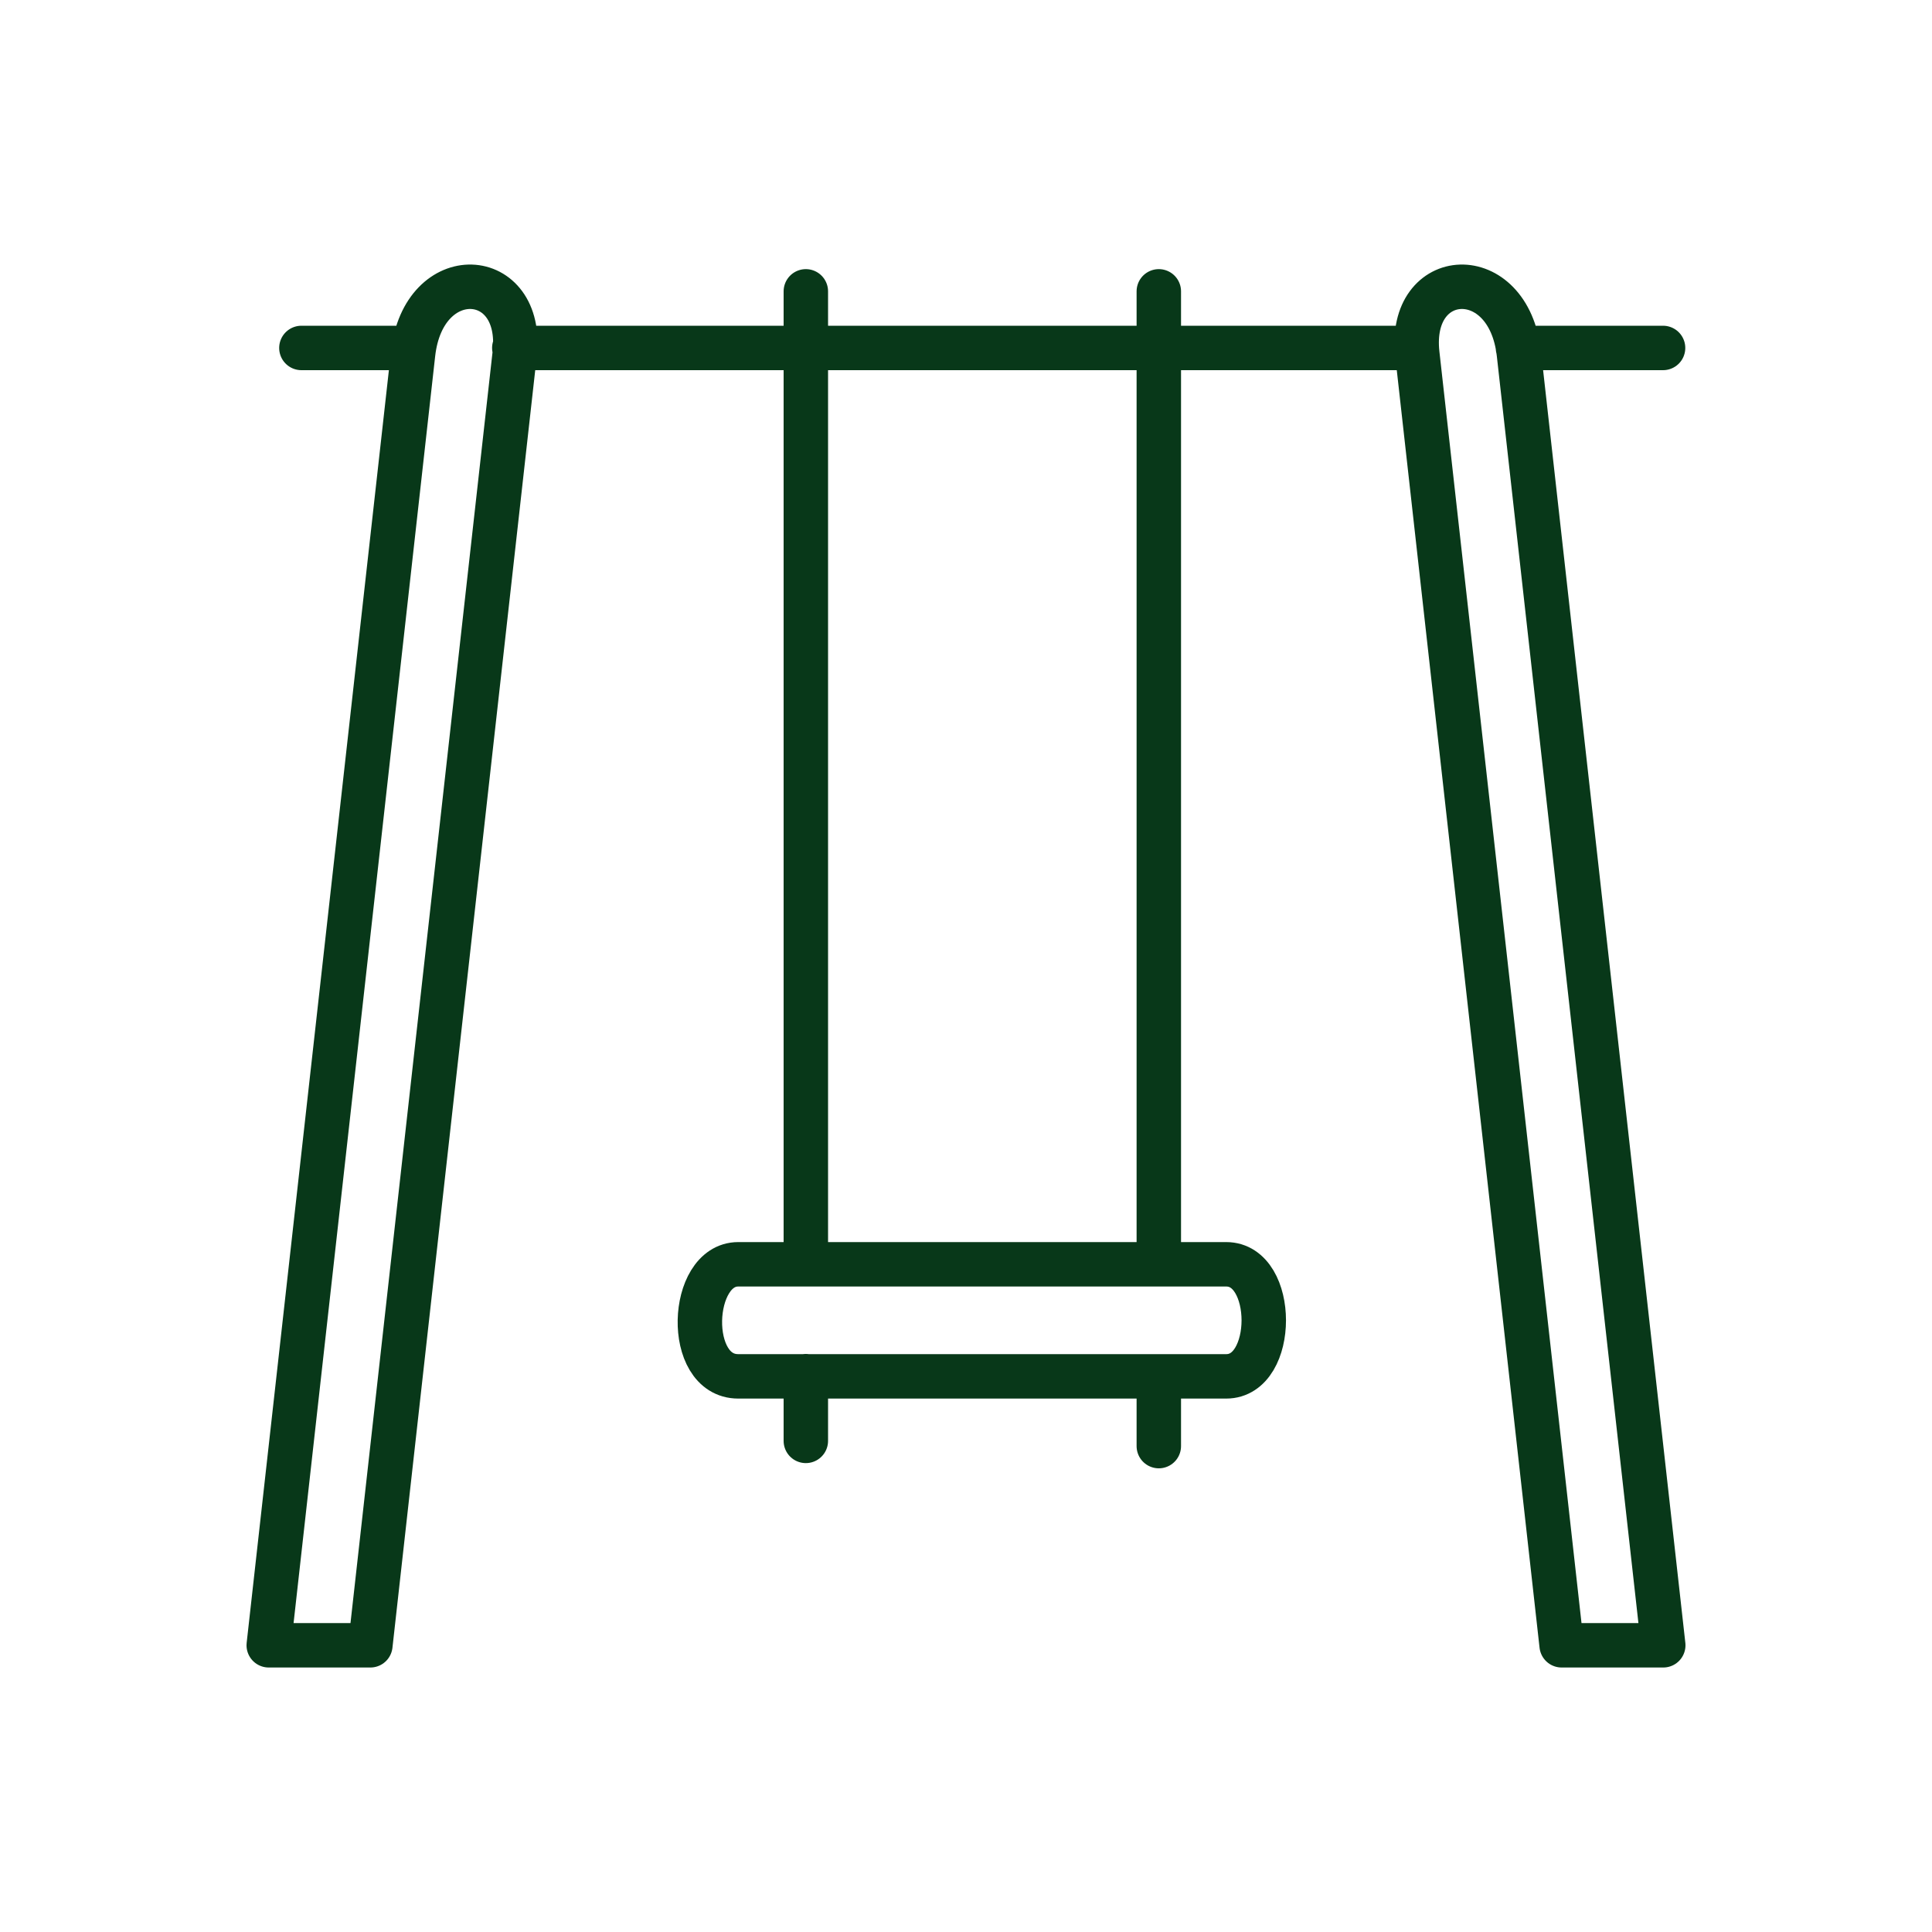 <?xml version="1.0" encoding="UTF-8"?><svg id="Layer_1" xmlns="http://www.w3.org/2000/svg" width="100" height="100" xmlns:xlink="http://www.w3.org/1999/xlink" viewBox="0 0 100 100"><defs><style>.cls-1,.cls-2{fill:none;}.cls-2{stroke:#083819;stroke-linecap:round;stroke-linejoin:round;stroke-width:2.3px;}.cls-3{clip-path:url(#clippath);}</style><clipPath id="clippath"><rect class="cls-1" x="12.68" y="13.6" width="74.65" height="72.8"/></clipPath></defs><g class="cls-3"><path class="cls-2" d="M78.62,18.32c-.53-4.79-5.76-4.48-5.26,0l7.47,66.84h5.26l-7.47-66.84ZM21.38,18.32c.53-4.79,5.76-4.48,5.26,0l-7.47,66.84h-5.26l7.47-66.84ZM59.98,71.5v3.35M59.98,15.08v49.83M38.21,65.44h25.26c2.59,0,2.59,5.8,0,5.8h-25.26c-2.76,0-2.53-5.8,0-5.8ZM41.71,71.23v3.35M41.71,15.08v49.83M78.57,18.01h7.51M26.62,18.01h46.71M15.6,18.01h5.67"/></g></svg>